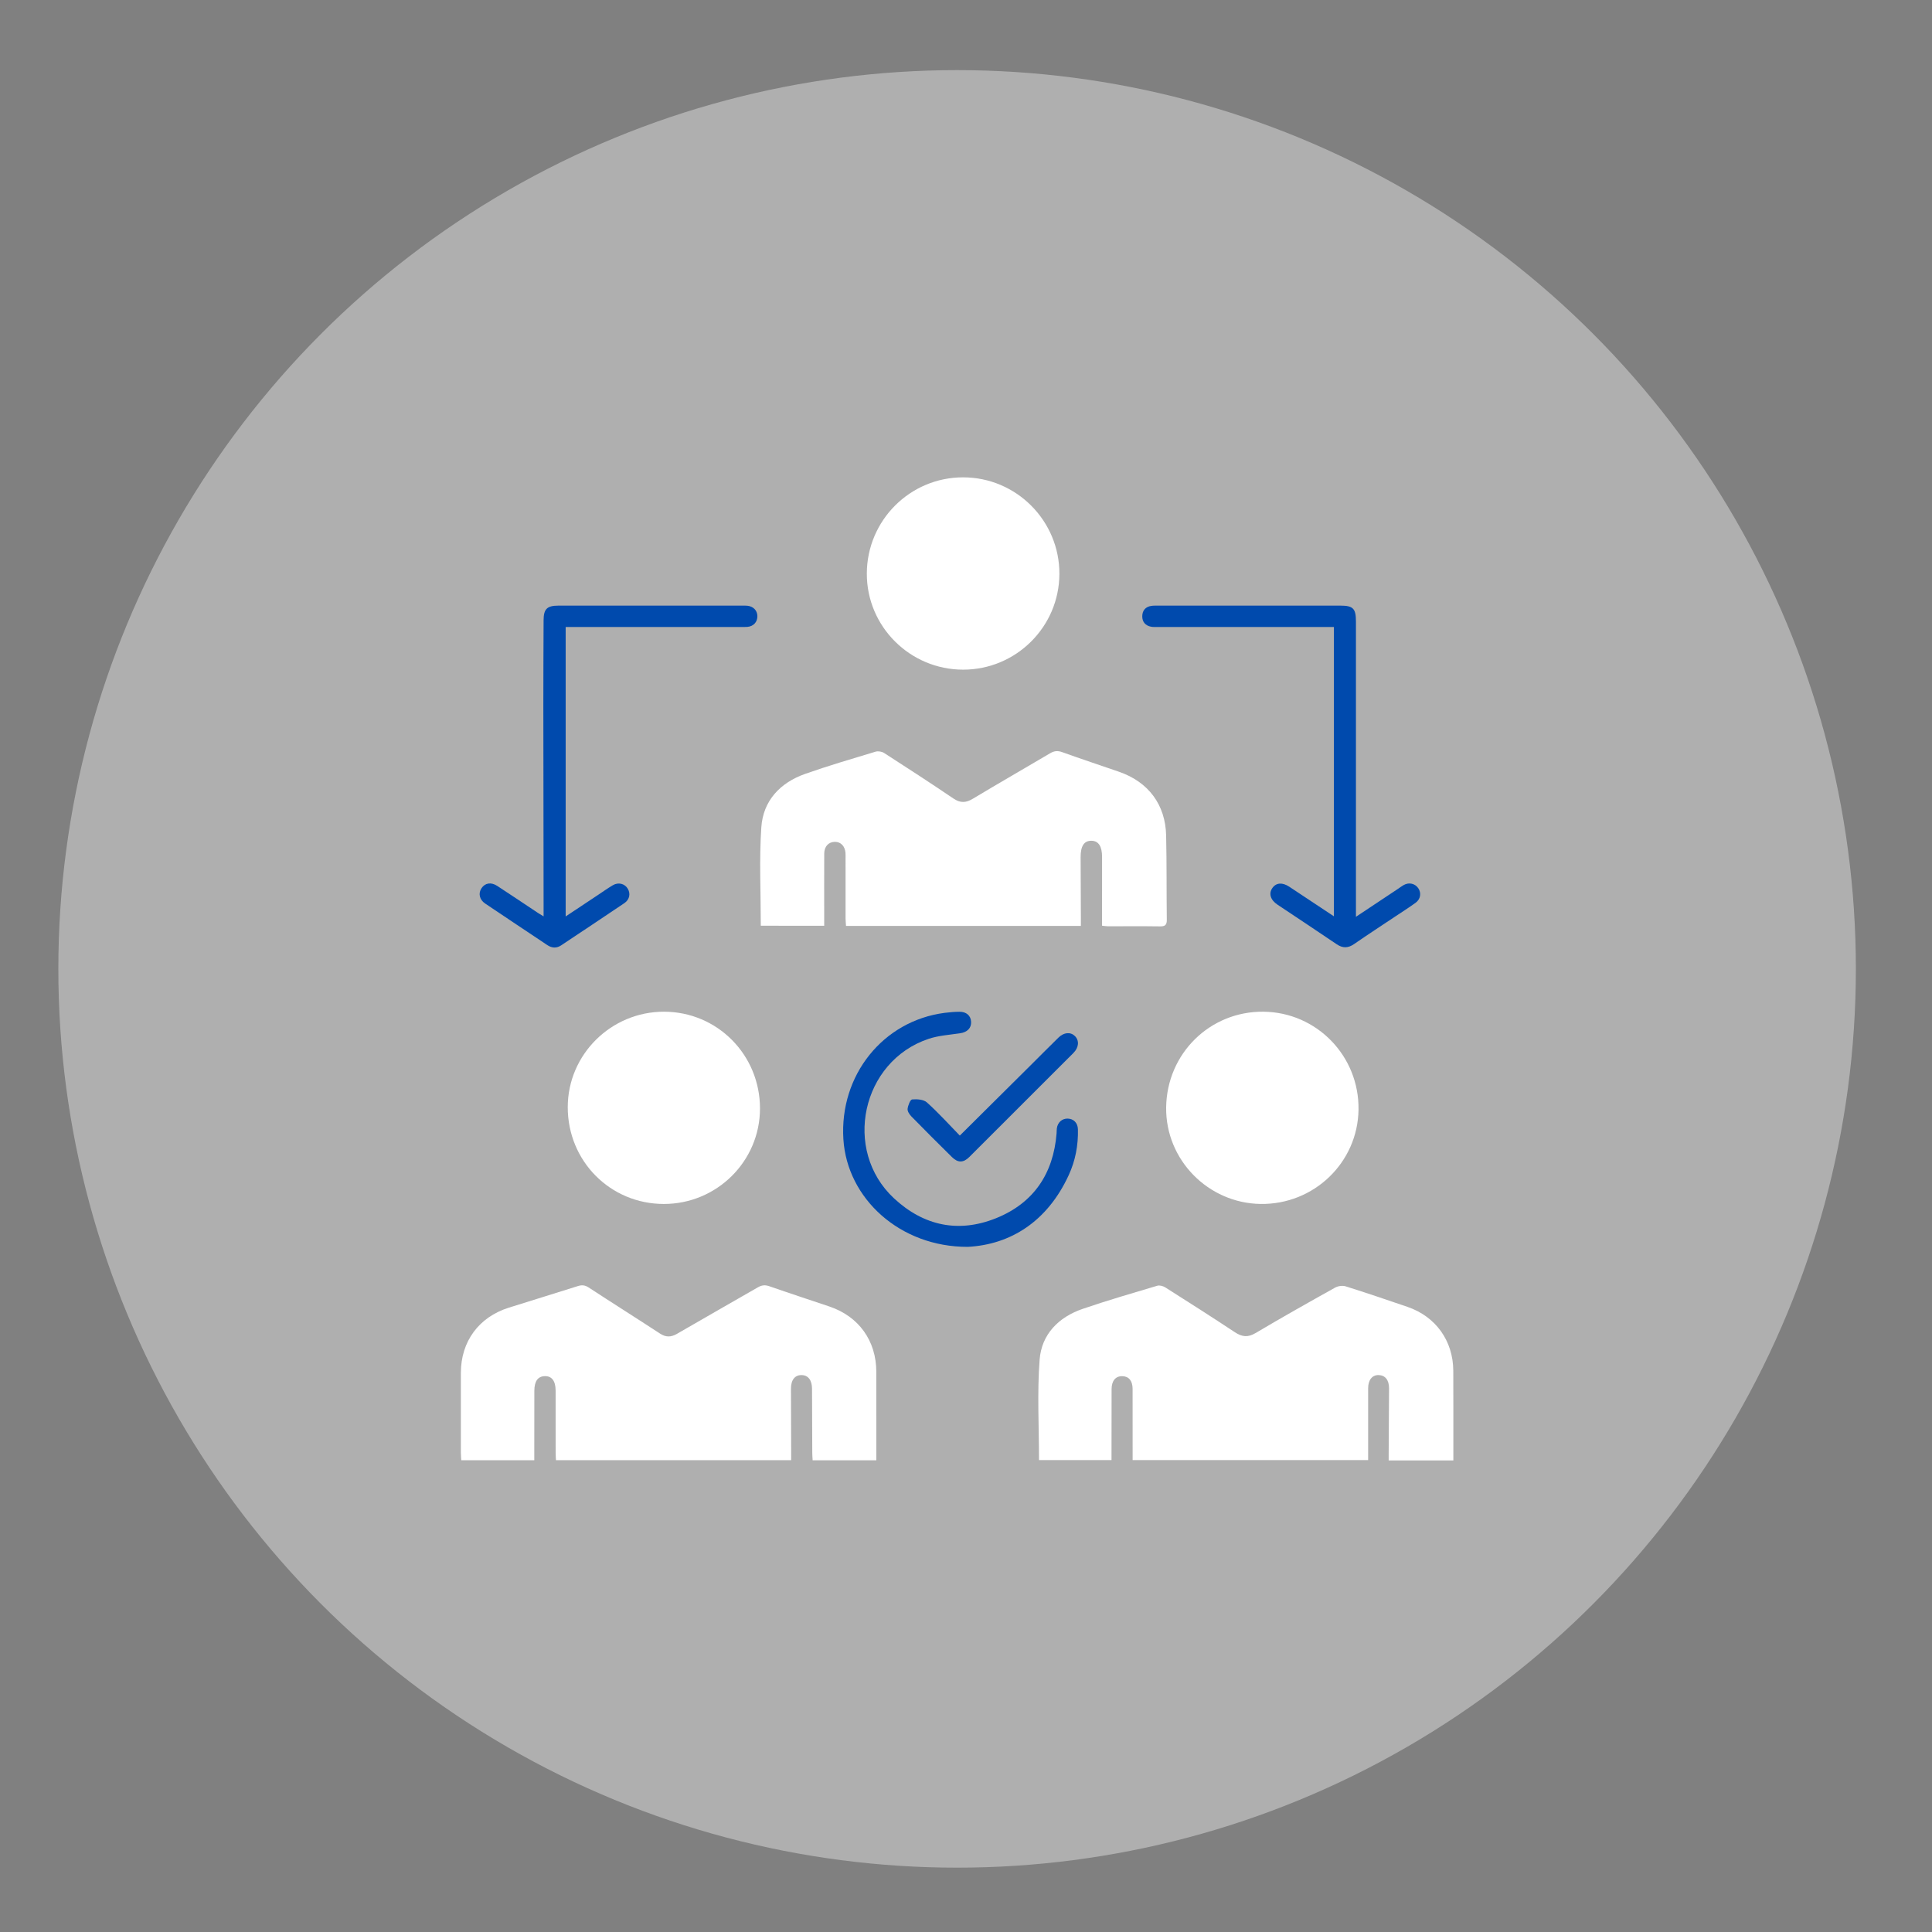 <?xml version="1.0" encoding="utf-8"?>
<!-- Generator: Adobe Illustrator 16.0.0, SVG Export Plug-In . SVG Version: 6.00 Build 0)  -->
<!DOCTYPE svg PUBLIC "-//W3C//DTD SVG 1.1//EN" "http://www.w3.org/Graphics/SVG/1.1/DTD/svg11.dtd">
<svg version="1.1" id="Layer_1" xmlns="http://www.w3.org/2000/svg" xmlns:xlink="http://www.w3.org/1999/xlink" x="0px" y="0px"
	 width="486.937px" height="486.937px" viewBox="0 0 486.937 486.937" enable-background="new 0 0 486.937 486.937"
	 xml:space="preserve">
<rect x="0" y="0" width="486.937" height="486.937" fill="#808080" stroke="none"/>
<circle fill-rule="evenodd" clip-rule="evenodd" fill="#AFAFAF" cx="241.227" cy="244.198" r="226.523"/>
<g>
	<path fill-rule="evenodd" clip-rule="evenodd" fill="#FFFFFF" d="M261.868,367.998c0-8.523-0.479-16.949,0.155-25.291
		c0.486-6.404,4.774-10.746,10.867-12.828c6.197-2.119,12.495-3.949,18.772-5.822c0.588-0.176,1.467,0.059,2.018,0.406
		c5.879,3.725,11.749,7.465,17.552,11.307c1.79,1.184,3.271,1.367,5.216,0.213c6.625-3.932,13.34-7.715,20.07-11.467
		c0.732-0.408,1.877-0.553,2.667-0.303c5.206,1.641,10.378,3.396,15.544,5.164c7.129,2.438,11.516,8.547,11.553,16.1
		c0.033,6.963,0.013,13.928,0.016,20.891c0,0.512,0,1.023,0,1.719c-5.453,0-10.769,0-16.3,0c0-0.549-0.003-1.158,0.001-1.77
		c0.032-5.463,0.078-10.926,0.095-16.387c0.006-2.115-0.974-3.322-2.631-3.361c-1.622-0.037-2.638,1.236-2.64,3.332
		c-0.004,5.982,0,11.965,0,18.098c-19.779,0-39.47,0-59.359,0c0-1.076,0-2.094,0-3.111c0-4.949,0.008-9.898-0.006-14.848
		c-0.007-2.029-0.945-3.156-2.592-3.191c-1.682-0.039-2.697,1.158-2.703,3.254c-0.018,5.352-0.013,10.705-0.017,16.057
		c-0.001,0.568,0,1.135,0,1.84C273.943,367.998,267.88,367.998,261.868,367.998z"/>
	<path fill-rule="evenodd" clip-rule="evenodd" fill="#FFFFFF" d="M220.865,368.045c-5.41,0-10.626,0-16.049,0
		c-0.032-0.617-0.089-1.223-0.092-1.828c-0.025-5.408-0.037-10.816-0.063-16.225c-0.011-2.127-0.956-3.367-2.572-3.418
		c-1.719-0.053-2.736,1.193-2.735,3.424c0.006,5.35,0.03,10.701,0.048,16.051c0.002,0.621,0.001,1.24,0.001,1.973
		c-19.819,0-39.468,0-59.279,0c-0.028-0.637-0.079-1.246-0.08-1.855c-0.007-5.234-0.002-10.471-0.008-15.707
		c-0.004-2.393-0.956-3.658-2.703-3.619c-1.756,0.037-2.649,1.254-2.656,3.689c-0.015,4.947-0.01,9.895-0.013,14.842
		c-0.001,0.852,0,1.705,0,2.66c-6.199,0-12.216,0-18.413,0c-0.033-0.639-0.091-1.246-0.092-1.852
		c-0.005-6.732-0.013-13.463,0-20.195c0.016-7.887,4.513-14.01,12.061-16.395c5.807-1.834,11.635-3.605,17.438-5.453
		c1.016-0.322,1.792-0.238,2.711,0.361c5.969,3.9,12.004,7.701,17.97,11.605c1.501,0.982,2.782,0.947,4.303,0.063
		c6.758-3.93,13.566-7.773,20.334-11.688c0.966-0.559,1.8-0.691,2.893-0.309c5.043,1.76,10.123,3.416,15.185,5.125
		c7.393,2.496,11.796,8.621,11.811,16.451C220.875,353.105,220.865,360.467,220.865,368.045z"/>
	<path fill-rule="evenodd" clip-rule="evenodd" fill="#FFFFFF" d="M191.749,233.32c0-8.466-0.418-16.657,0.131-24.784
		c0.452-6.725,4.733-11.254,11.05-13.486c5.849-2.065,11.814-3.807,17.754-5.603c0.64-0.193,1.594-0.023,2.166,0.345
		c5.851,3.766,11.685,7.561,17.446,11.461c1.733,1.174,3.139,1.121,4.897,0.063c6.454-3.883,12.994-7.62,19.473-11.461
		c1.023-0.606,1.889-0.705,3.036-0.291c4.757,1.715,9.561,3.299,14.34,4.953c7.387,2.558,11.693,8.266,11.87,16.061
		c0.16,7.072,0.081,14.15,0.167,21.225c0.016,1.283-0.401,1.697-1.685,1.678c-4.372-0.063-8.746-0.018-13.12-0.025
		c-0.445,0-0.892-0.08-1.514-0.14c0-5.835-0.006-11.583,0.003-17.329c0.005-2.662-0.879-4.045-2.649-4.083
		c-1.867-0.04-2.768,1.313-2.756,4.134c0.023,5.121,0.044,10.241,0.064,15.362c0.003,0.62,0,1.239,0,1.962
		c-19.792,0-39.393,0-59.19,0c-0.04-0.623-0.112-1.225-0.114-1.826c-0.009-5.064-0.005-10.128-0.005-15.191
		c0-0.461,0.021-0.924-0.015-1.381c-0.141-1.724-1.187-2.801-2.681-2.787c-1.585,0.016-2.669,1.154-2.677,2.959
		c-0.025,5.41-0.007,10.818-0.006,16.227c0.001,0.623,0,1.245,0,1.96C202.274,233.32,196.962,233.32,191.749,233.32z"/>
	<path fill-rule="evenodd" clip-rule="evenodd" fill="#FFFFFF" d="M167.305,303.445c-13.502-0.01-24.223-10.814-24.209-24.402
		c0.013-13.248,10.906-24.058,24.241-24.055c13.459,0.004,24.234,10.881,24.209,24.436
		C191.52,292.689,180.659,303.453,167.305,303.445z"/>
	<path fill-rule="evenodd" clip-rule="evenodd" fill="#FFFFFF" d="M293.915,279.127c0.164-13.582,11.023-24.274,24.515-24.139
		c13.44,0.136,24.164,11.178,23.968,24.686c-0.191,13.336-11.23,23.961-24.689,23.766
		C304.474,303.246,293.757,292.293,293.915,279.127z"/>
	<path fill-rule="evenodd" clip-rule="evenodd" fill="#FFFFFF" d="M242.753,168.78c-13.406-0.003-24.31-10.875-24.28-24.213
		c0.029-13.4,10.878-24.253,24.251-24.258c13.438-0.006,24.365,10.978,24.283,24.406
		C266.927,158.007,256.065,168.782,242.753,168.78z"/>
	<path fill-rule="evenodd" clip-rule="evenodd" fill="#004AAD" d="M341.749,231.067c3.76-2.5,7.195-4.783,10.629-7.066
		c0.479-0.318,0.934-0.68,1.436-0.955c1.326-0.729,2.848-0.366,3.656,0.833c0.805,1.193,0.576,2.741-0.696,3.663
		c-1.722,1.247-3.524,2.383-5.293,3.564c-3.396,2.268-6.818,4.496-10.176,6.82c-1.524,1.055-2.866,1.109-4.424,0.049
		c-4.944-3.364-9.945-6.646-14.916-9.975c-1.786-1.194-2.256-2.823-1.26-4.213c0.954-1.332,2.511-1.446,4.258-0.291
		c3.685,2.438,7.364,4.883,11.233,7.449c0-24.361,0-48.533,0-72.92c-0.661,0-1.276,0-1.892,0c-14.155,0-28.312-0.001-42.468-0.004
		c-0.574,0-1.164,0.045-1.721-0.063c-1.435-0.275-2.24-1.221-2.219-2.654c0.02-1.422,0.803-2.373,2.27-2.596
		c0.564-0.084,1.148-0.066,1.722-0.066c15.308-0.003,30.614-0.004,45.921-0.002c3.226,0.001,3.939,0.723,3.939,3.957
		c0.001,24.053,0,48.107,0,72.16C341.749,229.386,341.749,230.013,341.749,231.067z"/>
	<path fill-rule="evenodd" clip-rule="evenodd" fill="#004AAD" d="M137.006,230.96c0-1.045,0.001-1.779,0-2.514
		c-0.021-16.914-0.054-33.827-0.063-50.741c-0.003-7.134,0.036-14.267,0.063-21.399c0.01-2.816,0.877-3.666,3.743-3.666
		c15.477-0.002,30.954,0,46.431,0.003c0.402,0,0.809-0.016,1.206,0.028c1.487,0.163,2.474,1.191,2.501,2.58
		c0.032,1.504-0.954,2.607-2.504,2.746c-0.628,0.056-1.265,0.028-1.897,0.028c-13.981,0.001-27.962,0.001-41.942,0.001
		c-0.619,0-1.238,0-1.976,0c0,24.333,0,48.506,0,72.951c2.868-1.906,5.576-3.707,8.284-5.506c1.197-0.795,2.371-1.631,3.606-2.361
		c1.387-0.82,2.986-0.41,3.755,0.865c0.755,1.25,0.473,2.753-0.841,3.641c-5.289,3.57-10.609,7.098-15.92,10.638
		c-1.193,0.796-2.365,0.712-3.541-0.075c-5.208-3.486-10.432-6.949-15.629-10.451c-1.46-0.984-1.789-2.581-0.914-3.881
		c0.883-1.312,2.391-1.582,3.945-0.57c3.422,2.226,6.803,4.514,10.203,6.771C135.894,230.298,136.288,230.522,137.006,230.96z"/>
	<path fill-rule="evenodd" clip-rule="evenodd" fill="#004AAD" d="M243.917,314.254c-17.11,0.049-30.407-12.182-31.351-27.119
		c-1.018-16.111,9.961-29.835,25.498-31.854c1.252-0.164,2.52-0.27,3.78-0.277c1.731-0.012,2.832,0.996,2.912,2.516
		c0.086,1.602-0.973,2.635-2.764,2.902c-2.659,0.398-5.414,0.564-7.938,1.404c-16.911,5.635-21.782,28.086-8.715,40.215
		c7.478,6.941,16.274,8.797,25.731,4.984c9.435-3.805,14.423-11.205,15.229-21.373c0.032-0.4,0.014-0.807,0.06-1.207
		c0.176-1.529,1.314-2.563,2.756-2.518c1.481,0.047,2.52,1.082,2.562,2.695c0.104,4.029-0.642,7.928-2.325,11.574
		C263.987,307.818,254.759,313.686,243.917,314.254z"/>
	<path fill-rule="evenodd" clip-rule="evenodd" fill="#004AAD" d="M241.909,286.211c6.145-6.1,12.019-11.932,17.892-17.764
		c2.325-2.311,4.629-4.641,6.972-6.932c1.375-1.346,3.026-1.475,4.131-0.4c1.15,1.117,1.037,2.871-0.365,4.277
		c-8.734,8.75-17.478,17.492-26.236,26.217c-1.49,1.486-2.877,1.498-4.359,0.037c-3.443-3.391-6.861-6.805-10.238-10.26
		c-0.488-0.5-1.027-1.311-0.958-1.91c0.101-0.867,0.672-2.336,1.149-2.379c1.234-0.111,2.892,0.01,3.729,0.762
		C236.524,280.465,239.148,283.381,241.909,286.211z"/>
</g>
</svg>
